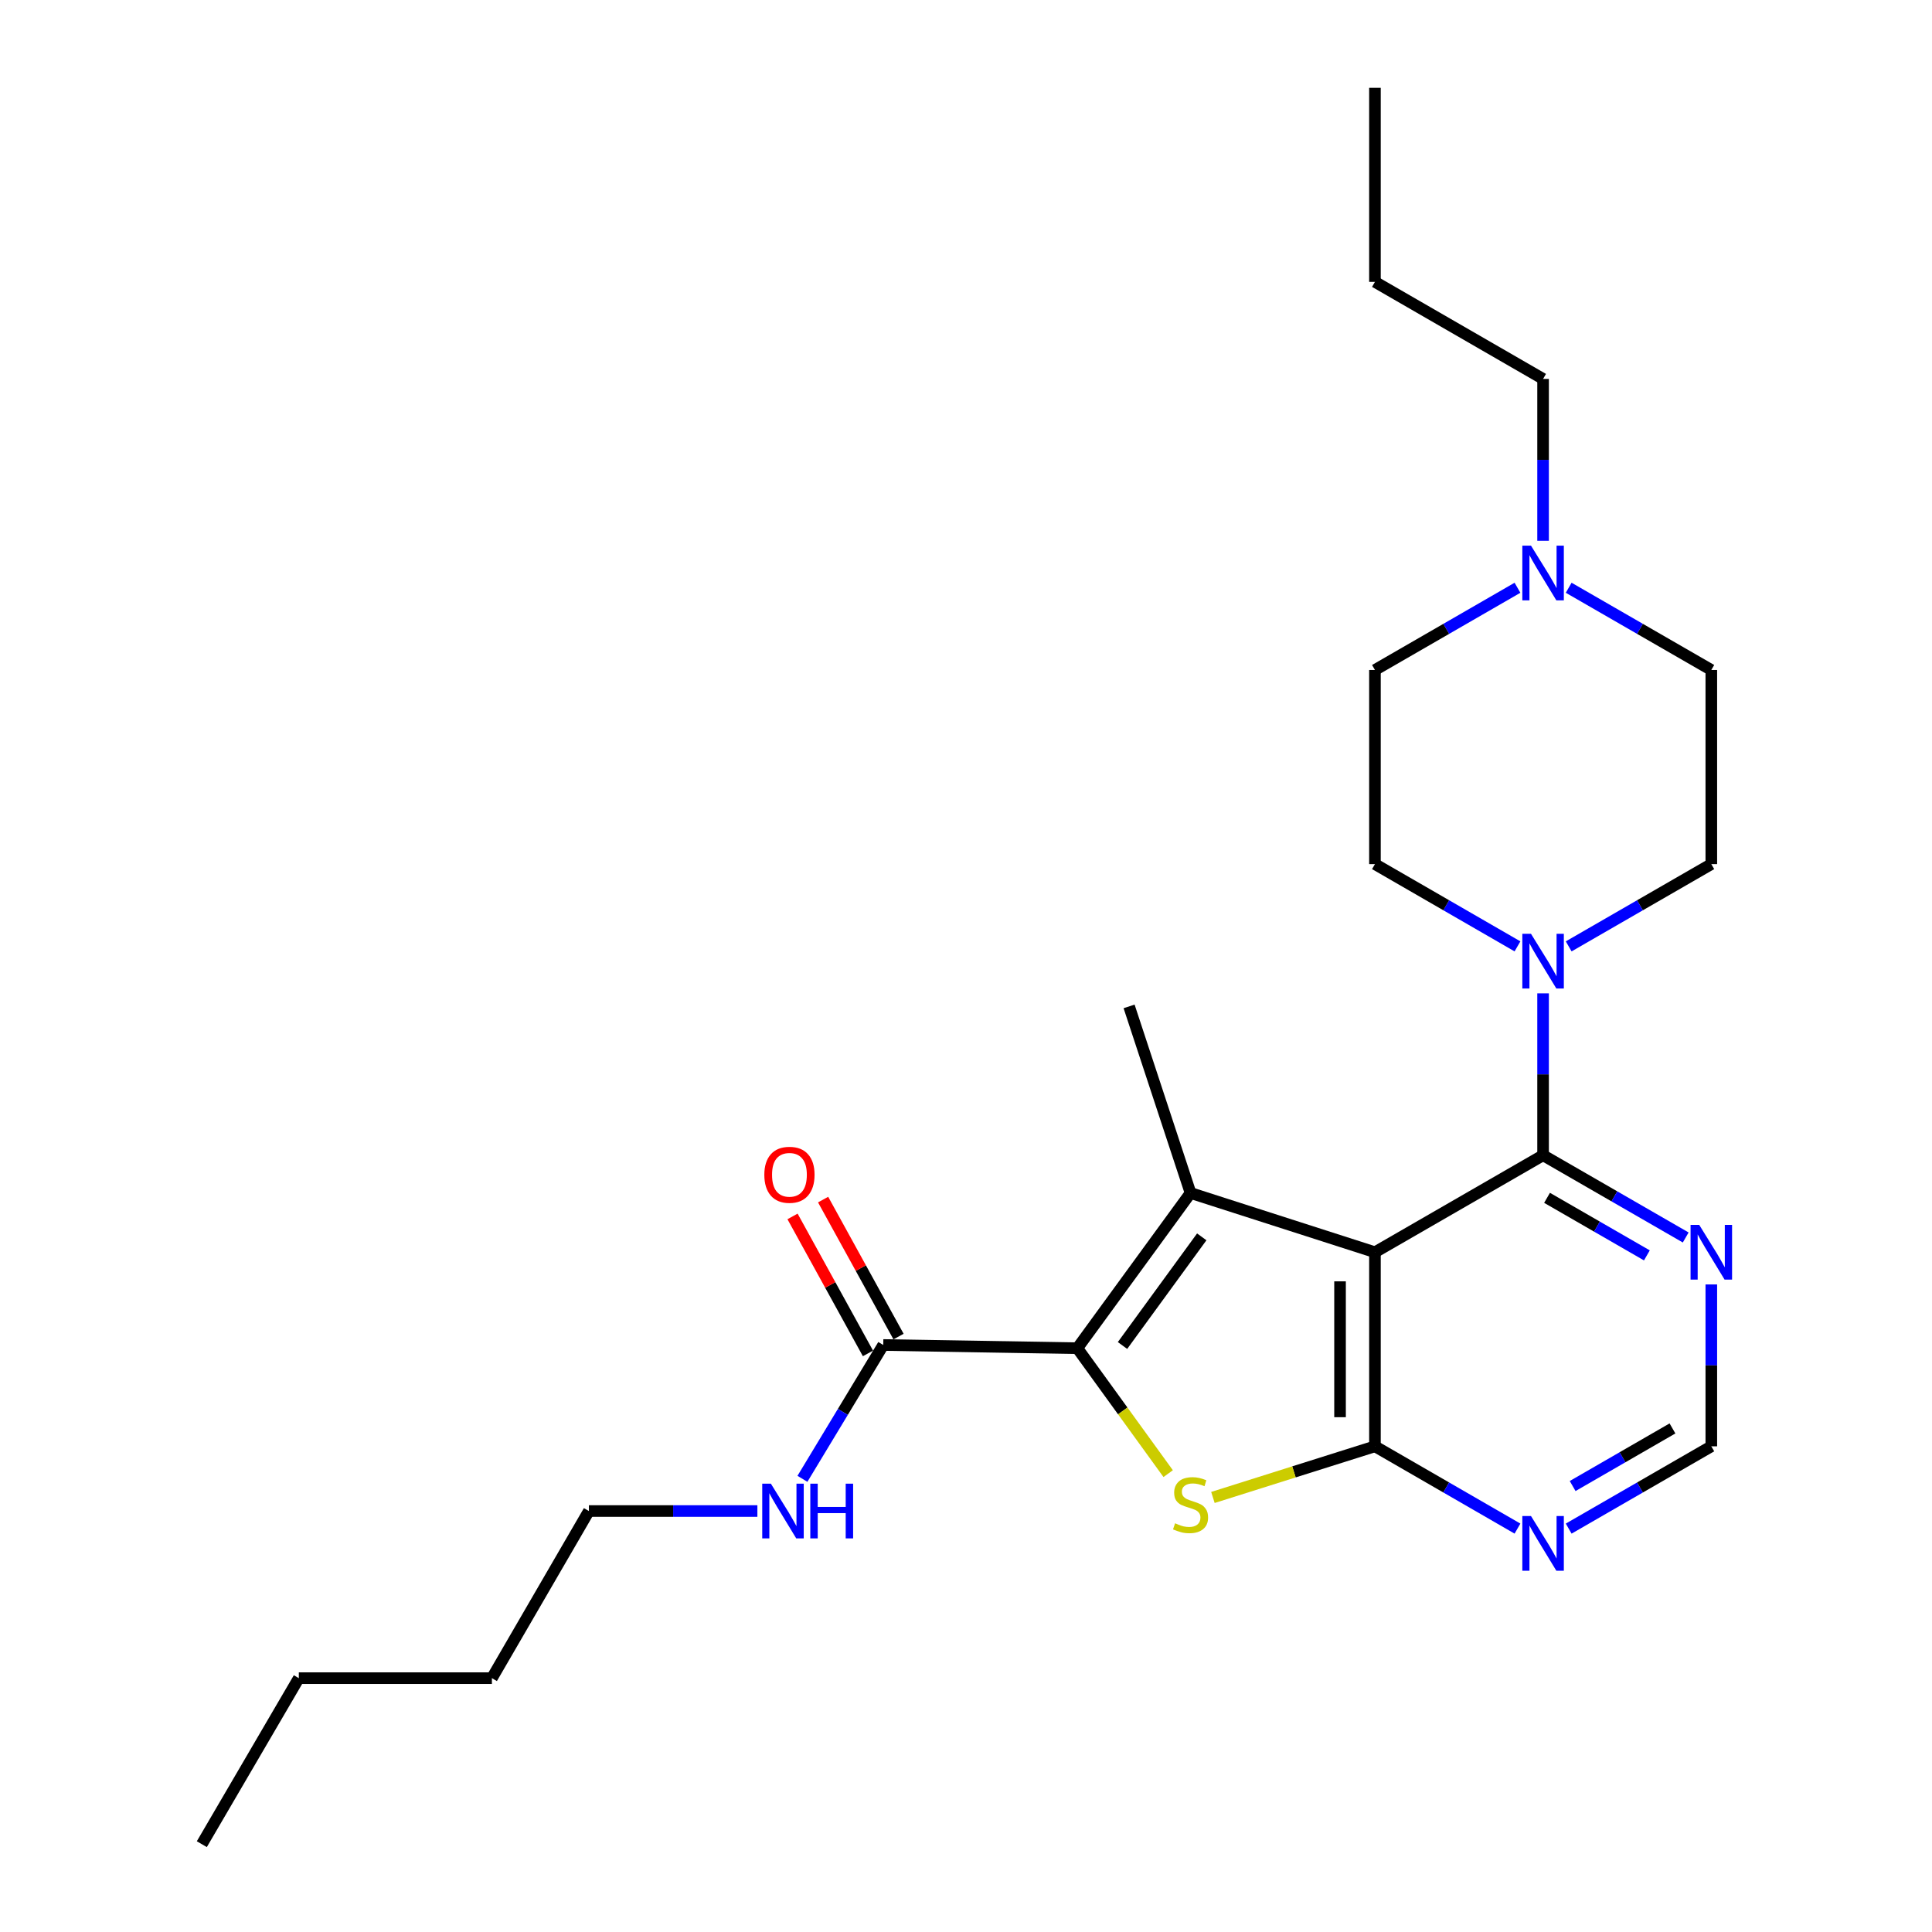 <?xml version='1.0' encoding='iso-8859-1'?>
<svg version='1.1' baseProfile='full'
              xmlns='http://www.w3.org/2000/svg'
                      xmlns:rdkit='http://www.rdkit.org/xml'
                      xmlns:xlink='http://www.w3.org/1999/xlink'
                  xml:space='preserve'
width='1000px' height='1000px' viewBox='0 0 1000 1000'>
<!-- END OF HEADER -->
<rect style='opacity:1.0;fill:#FFFFFF;stroke:none' width='1000' height='1000' x='0' y='0'> </rect>
<path class='bond-0' d='M 711.671,648.156 L 616.223,617.491' style='fill:none;fill-rule:evenodd;stroke:#000000;stroke-width:6px;stroke-linecap:butt;stroke-linejoin:miter;stroke-opacity:1' />
<path class='bond-2' d='M 711.671,648.156 L 711.671,748.613' style='fill:none;fill-rule:evenodd;stroke:#000000;stroke-width:6px;stroke-linecap:butt;stroke-linejoin:miter;stroke-opacity:1' />
<path class='bond-2' d='M 693.603,663.224 L 693.603,733.544' style='fill:none;fill-rule:evenodd;stroke:#000000;stroke-width:6px;stroke-linecap:butt;stroke-linejoin:miter;stroke-opacity:1' />
<path class='bond-4' d='M 711.671,648.156 L 798.697,597.958' style='fill:none;fill-rule:evenodd;stroke:#000000;stroke-width:6px;stroke-linecap:butt;stroke-linejoin:miter;stroke-opacity:1' />
<path class='bond-1' d='M 616.223,617.491 L 557.623,697.832' style='fill:none;fill-rule:evenodd;stroke:#000000;stroke-width:6px;stroke-linecap:butt;stroke-linejoin:miter;stroke-opacity:1' />
<path class='bond-1' d='M 622.03,640.189 L 581.01,696.428' style='fill:none;fill-rule:evenodd;stroke:#000000;stroke-width:6px;stroke-linecap:butt;stroke-linejoin:miter;stroke-opacity:1' />
<path class='bond-17' d='M 616.223,617.491 L 584.413,520.908' style='fill:none;fill-rule:evenodd;stroke:#000000;stroke-width:6px;stroke-linecap:butt;stroke-linejoin:miter;stroke-opacity:1' />
<path class='bond-6' d='M 557.623,697.832 L 457.166,696.166' style='fill:none;fill-rule:evenodd;stroke:#000000;stroke-width:6px;stroke-linecap:butt;stroke-linejoin:miter;stroke-opacity:1' />
<path class='bond-25' d='M 557.623,697.832 L 581.134,730.292' style='fill:none;fill-rule:evenodd;stroke:#000000;stroke-width:6px;stroke-linecap:butt;stroke-linejoin:miter;stroke-opacity:1' />
<path class='bond-25' d='M 581.134,730.292 L 604.645,762.752' style='fill:none;fill-rule:evenodd;stroke:#CCCC00;stroke-width:6px;stroke-linecap:butt;stroke-linejoin:miter;stroke-opacity:1' />
<path class='bond-3' d='M 711.671,748.613 L 669.738,761.847' style='fill:none;fill-rule:evenodd;stroke:#000000;stroke-width:6px;stroke-linecap:butt;stroke-linejoin:miter;stroke-opacity:1' />
<path class='bond-3' d='M 669.738,761.847 L 627.805,775.081' style='fill:none;fill-rule:evenodd;stroke:#CCCC00;stroke-width:6px;stroke-linecap:butt;stroke-linejoin:miter;stroke-opacity:1' />
<path class='bond-7' d='M 711.671,748.613 L 748.558,769.907' style='fill:none;fill-rule:evenodd;stroke:#000000;stroke-width:6px;stroke-linecap:butt;stroke-linejoin:miter;stroke-opacity:1' />
<path class='bond-7' d='M 748.558,769.907 L 785.445,791.201' style='fill:none;fill-rule:evenodd;stroke:#0000FF;stroke-width:6px;stroke-linecap:butt;stroke-linejoin:miter;stroke-opacity:1' />
<path class='bond-5' d='M 798.697,597.958 L 798.697,556.06' style='fill:none;fill-rule:evenodd;stroke:#000000;stroke-width:6px;stroke-linecap:butt;stroke-linejoin:miter;stroke-opacity:1' />
<path class='bond-5' d='M 798.697,556.06 L 798.697,514.162' style='fill:none;fill-rule:evenodd;stroke:#0000FF;stroke-width:6px;stroke-linecap:butt;stroke-linejoin:miter;stroke-opacity:1' />
<path class='bond-8' d='M 798.697,597.958 L 835.609,619.237' style='fill:none;fill-rule:evenodd;stroke:#000000;stroke-width:6px;stroke-linecap:butt;stroke-linejoin:miter;stroke-opacity:1' />
<path class='bond-8' d='M 835.609,619.237 L 872.521,640.516' style='fill:none;fill-rule:evenodd;stroke:#0000FF;stroke-width:6px;stroke-linecap:butt;stroke-linejoin:miter;stroke-opacity:1' />
<path class='bond-8' d='M 800.747,619.994 L 826.585,634.89' style='fill:none;fill-rule:evenodd;stroke:#000000;stroke-width:6px;stroke-linecap:butt;stroke-linejoin:miter;stroke-opacity:1' />
<path class='bond-8' d='M 826.585,634.89 L 852.424,649.785' style='fill:none;fill-rule:evenodd;stroke:#0000FF;stroke-width:6px;stroke-linecap:butt;stroke-linejoin:miter;stroke-opacity:1' />
<path class='bond-11' d='M 811.95,489.846 L 848.862,468.554' style='fill:none;fill-rule:evenodd;stroke:#0000FF;stroke-width:6px;stroke-linecap:butt;stroke-linejoin:miter;stroke-opacity:1' />
<path class='bond-11' d='M 848.862,468.554 L 885.774,447.262' style='fill:none;fill-rule:evenodd;stroke:#000000;stroke-width:6px;stroke-linecap:butt;stroke-linejoin:miter;stroke-opacity:1' />
<path class='bond-12' d='M 785.445,489.842 L 748.558,468.552' style='fill:none;fill-rule:evenodd;stroke:#0000FF;stroke-width:6px;stroke-linecap:butt;stroke-linejoin:miter;stroke-opacity:1' />
<path class='bond-12' d='M 748.558,468.552 L 711.671,447.262' style='fill:none;fill-rule:evenodd;stroke:#000000;stroke-width:6px;stroke-linecap:butt;stroke-linejoin:miter;stroke-opacity:1' />
<path class='bond-13' d='M 465.079,691.809 L 445.56,656.357' style='fill:none;fill-rule:evenodd;stroke:#000000;stroke-width:6px;stroke-linecap:butt;stroke-linejoin:miter;stroke-opacity:1' />
<path class='bond-13' d='M 445.56,656.357 L 426.04,620.905' style='fill:none;fill-rule:evenodd;stroke:#FF0000;stroke-width:6px;stroke-linecap:butt;stroke-linejoin:miter;stroke-opacity:1' />
<path class='bond-13' d='M 449.252,700.523 L 429.732,665.071' style='fill:none;fill-rule:evenodd;stroke:#000000;stroke-width:6px;stroke-linecap:butt;stroke-linejoin:miter;stroke-opacity:1' />
<path class='bond-13' d='M 429.732,665.071 L 410.212,629.619' style='fill:none;fill-rule:evenodd;stroke:#FF0000;stroke-width:6px;stroke-linecap:butt;stroke-linejoin:miter;stroke-opacity:1' />
<path class='bond-14' d='M 457.166,696.166 L 436.251,730.802' style='fill:none;fill-rule:evenodd;stroke:#000000;stroke-width:6px;stroke-linecap:butt;stroke-linejoin:miter;stroke-opacity:1' />
<path class='bond-14' d='M 436.251,730.802 L 415.337,765.439' style='fill:none;fill-rule:evenodd;stroke:#0000FF;stroke-width:6px;stroke-linecap:butt;stroke-linejoin:miter;stroke-opacity:1' />
<path class='bond-26' d='M 811.95,791.205 L 848.862,769.909' style='fill:none;fill-rule:evenodd;stroke:#0000FF;stroke-width:6px;stroke-linecap:butt;stroke-linejoin:miter;stroke-opacity:1' />
<path class='bond-26' d='M 848.862,769.909 L 885.774,748.613' style='fill:none;fill-rule:evenodd;stroke:#000000;stroke-width:6px;stroke-linecap:butt;stroke-linejoin:miter;stroke-opacity:1' />
<path class='bond-26' d='M 813.995,769.166 L 839.833,754.259' style='fill:none;fill-rule:evenodd;stroke:#0000FF;stroke-width:6px;stroke-linecap:butt;stroke-linejoin:miter;stroke-opacity:1' />
<path class='bond-26' d='M 839.833,754.259 L 865.671,739.352' style='fill:none;fill-rule:evenodd;stroke:#000000;stroke-width:6px;stroke-linecap:butt;stroke-linejoin:miter;stroke-opacity:1' />
<path class='bond-10' d='M 885.774,664.827 L 885.774,706.72' style='fill:none;fill-rule:evenodd;stroke:#0000FF;stroke-width:6px;stroke-linecap:butt;stroke-linejoin:miter;stroke-opacity:1' />
<path class='bond-10' d='M 885.774,706.72 L 885.774,748.613' style='fill:none;fill-rule:evenodd;stroke:#000000;stroke-width:6px;stroke-linecap:butt;stroke-linejoin:miter;stroke-opacity:1' />
<path class='bond-9' d='M 785.445,304.222 L 748.558,325.504' style='fill:none;fill-rule:evenodd;stroke:#0000FF;stroke-width:6px;stroke-linecap:butt;stroke-linejoin:miter;stroke-opacity:1' />
<path class='bond-9' d='M 748.558,325.504 L 711.671,346.785' style='fill:none;fill-rule:evenodd;stroke:#000000;stroke-width:6px;stroke-linecap:butt;stroke-linejoin:miter;stroke-opacity:1' />
<path class='bond-18' d='M 798.697,279.906 L 798.697,238.018' style='fill:none;fill-rule:evenodd;stroke:#0000FF;stroke-width:6px;stroke-linecap:butt;stroke-linejoin:miter;stroke-opacity:1' />
<path class='bond-18' d='M 798.697,238.018 L 798.697,196.13' style='fill:none;fill-rule:evenodd;stroke:#000000;stroke-width:6px;stroke-linecap:butt;stroke-linejoin:miter;stroke-opacity:1' />
<path class='bond-27' d='M 811.95,304.218 L 848.862,325.502' style='fill:none;fill-rule:evenodd;stroke:#0000FF;stroke-width:6px;stroke-linecap:butt;stroke-linejoin:miter;stroke-opacity:1' />
<path class='bond-27' d='M 848.862,325.502 L 885.774,346.785' style='fill:none;fill-rule:evenodd;stroke:#000000;stroke-width:6px;stroke-linecap:butt;stroke-linejoin:miter;stroke-opacity:1' />
<path class='bond-15' d='M 885.774,447.262 L 885.774,346.785' style='fill:none;fill-rule:evenodd;stroke:#000000;stroke-width:6px;stroke-linecap:butt;stroke-linejoin:miter;stroke-opacity:1' />
<path class='bond-16' d='M 711.671,447.262 L 711.671,346.785' style='fill:none;fill-rule:evenodd;stroke:#000000;stroke-width:6px;stroke-linecap:butt;stroke-linejoin:miter;stroke-opacity:1' />
<path class='bond-19' d='M 392.02,782.108 L 348.417,782.108' style='fill:none;fill-rule:evenodd;stroke:#0000FF;stroke-width:6px;stroke-linecap:butt;stroke-linejoin:miter;stroke-opacity:1' />
<path class='bond-19' d='M 348.417,782.108 L 304.814,782.108' style='fill:none;fill-rule:evenodd;stroke:#000000;stroke-width:6px;stroke-linecap:butt;stroke-linejoin:miter;stroke-opacity:1' />
<path class='bond-20' d='M 798.697,196.13 L 711.671,145.901' style='fill:none;fill-rule:evenodd;stroke:#000000;stroke-width:6px;stroke-linecap:butt;stroke-linejoin:miter;stroke-opacity:1' />
<path class='bond-21' d='M 304.814,782.108 L 254.606,868.613' style='fill:none;fill-rule:evenodd;stroke:#000000;stroke-width:6px;stroke-linecap:butt;stroke-linejoin:miter;stroke-opacity:1' />
<path class='bond-23' d='M 711.671,145.901 L 711.671,45.455' style='fill:none;fill-rule:evenodd;stroke:#000000;stroke-width:6px;stroke-linecap:butt;stroke-linejoin:miter;stroke-opacity:1' />
<path class='bond-22' d='M 254.606,868.613 L 154.671,868.613' style='fill:none;fill-rule:evenodd;stroke:#000000;stroke-width:6px;stroke-linecap:butt;stroke-linejoin:miter;stroke-opacity:1' />
<path class='bond-24' d='M 154.671,868.613 L 104.462,954.545' style='fill:none;fill-rule:evenodd;stroke:#000000;stroke-width:6px;stroke-linecap:butt;stroke-linejoin:miter;stroke-opacity:1' />
<path  class='atom-4' d='M 608.223 788.456
Q 608.543 788.576, 609.863 789.136
Q 611.183 789.696, 612.623 790.056
Q 614.103 790.376, 615.543 790.376
Q 618.223 790.376, 619.783 789.096
Q 621.343 787.776, 621.343 785.496
Q 621.343 783.936, 620.543 782.976
Q 619.783 782.016, 618.583 781.496
Q 617.383 780.976, 615.383 780.376
Q 612.863 779.616, 611.343 778.896
Q 609.863 778.176, 608.783 776.656
Q 607.743 775.136, 607.743 772.576
Q 607.743 769.016, 610.143 766.816
Q 612.583 764.616, 617.383 764.616
Q 620.663 764.616, 624.383 766.176
L 623.463 769.256
Q 620.063 767.856, 617.503 767.856
Q 614.743 767.856, 613.223 769.016
Q 611.703 770.136, 611.743 772.096
Q 611.743 773.616, 612.503 774.536
Q 613.303 775.456, 614.423 775.976
Q 615.583 776.496, 617.503 777.096
Q 620.063 777.896, 621.583 778.696
Q 623.103 779.496, 624.183 781.136
Q 625.303 782.736, 625.303 785.496
Q 625.303 789.416, 622.663 791.536
Q 620.063 793.616, 615.703 793.616
Q 613.183 793.616, 611.263 793.056
Q 609.383 792.536, 607.143 791.616
L 608.223 788.456
' fill='#CCCC00'/>
<path  class='atom-6' d='M 792.437 483.331
L 801.717 498.331
Q 802.637 499.811, 804.117 502.491
Q 805.597 505.171, 805.677 505.331
L 805.677 483.331
L 809.437 483.331
L 809.437 511.651
L 805.557 511.651
L 795.597 495.251
Q 794.437 493.331, 793.197 491.131
Q 791.997 488.931, 791.637 488.251
L 791.637 511.651
L 787.957 511.651
L 787.957 483.331
L 792.437 483.331
' fill='#0000FF'/>
<path  class='atom-8' d='M 792.437 784.691
L 801.717 799.691
Q 802.637 801.171, 804.117 803.851
Q 805.597 806.531, 805.677 806.691
L 805.677 784.691
L 809.437 784.691
L 809.437 813.011
L 805.557 813.011
L 795.597 796.611
Q 794.437 794.691, 793.197 792.491
Q 791.997 790.291, 791.637 789.611
L 791.637 813.011
L 787.957 813.011
L 787.957 784.691
L 792.437 784.691
' fill='#0000FF'/>
<path  class='atom-9' d='M 879.514 633.996
L 888.794 648.996
Q 889.714 650.476, 891.194 653.156
Q 892.674 655.836, 892.754 655.996
L 892.754 633.996
L 896.514 633.996
L 896.514 662.316
L 892.634 662.316
L 882.674 645.916
Q 881.514 643.996, 880.274 641.796
Q 879.074 639.596, 878.714 638.916
L 878.714 662.316
L 875.034 662.316
L 875.034 633.996
L 879.514 633.996
' fill='#0000FF'/>
<path  class='atom-10' d='M 792.437 282.417
L 801.717 297.417
Q 802.637 298.897, 804.117 301.577
Q 805.597 304.257, 805.677 304.417
L 805.677 282.417
L 809.437 282.417
L 809.437 310.737
L 805.557 310.737
L 795.597 294.337
Q 794.437 292.417, 793.197 290.217
Q 791.997 288.017, 791.637 287.337
L 791.637 310.737
L 787.957 310.737
L 787.957 282.417
L 792.437 282.417
' fill='#0000FF'/>
<path  class='atom-14' d='M 395.614 608.065
Q 395.614 601.265, 398.974 597.465
Q 402.334 593.665, 408.614 593.665
Q 414.894 593.665, 418.254 597.465
Q 421.614 601.265, 421.614 608.065
Q 421.614 614.945, 418.214 618.865
Q 414.814 622.745, 408.614 622.745
Q 402.374 622.745, 398.974 618.865
Q 395.614 614.985, 395.614 608.065
M 408.614 619.545
Q 412.934 619.545, 415.254 616.665
Q 417.614 613.745, 417.614 608.065
Q 417.614 602.505, 415.254 599.705
Q 412.934 596.865, 408.614 596.865
Q 404.294 596.865, 401.934 599.665
Q 399.614 602.465, 399.614 608.065
Q 399.614 613.785, 401.934 616.665
Q 404.294 619.545, 408.614 619.545
' fill='#FF0000'/>
<path  class='atom-15' d='M 399.011 767.948
L 408.291 782.948
Q 409.211 784.428, 410.691 787.108
Q 412.171 789.788, 412.251 789.948
L 412.251 767.948
L 416.011 767.948
L 416.011 796.268
L 412.131 796.268
L 402.171 779.868
Q 401.011 777.948, 399.771 775.748
Q 398.571 773.548, 398.211 772.868
L 398.211 796.268
L 394.531 796.268
L 394.531 767.948
L 399.011 767.948
' fill='#0000FF'/>
<path  class='atom-15' d='M 419.411 767.948
L 423.251 767.948
L 423.251 779.988
L 437.731 779.988
L 437.731 767.948
L 441.571 767.948
L 441.571 796.268
L 437.731 796.268
L 437.731 783.188
L 423.251 783.188
L 423.251 796.268
L 419.411 796.268
L 419.411 767.948
' fill='#0000FF'/>
</svg>
